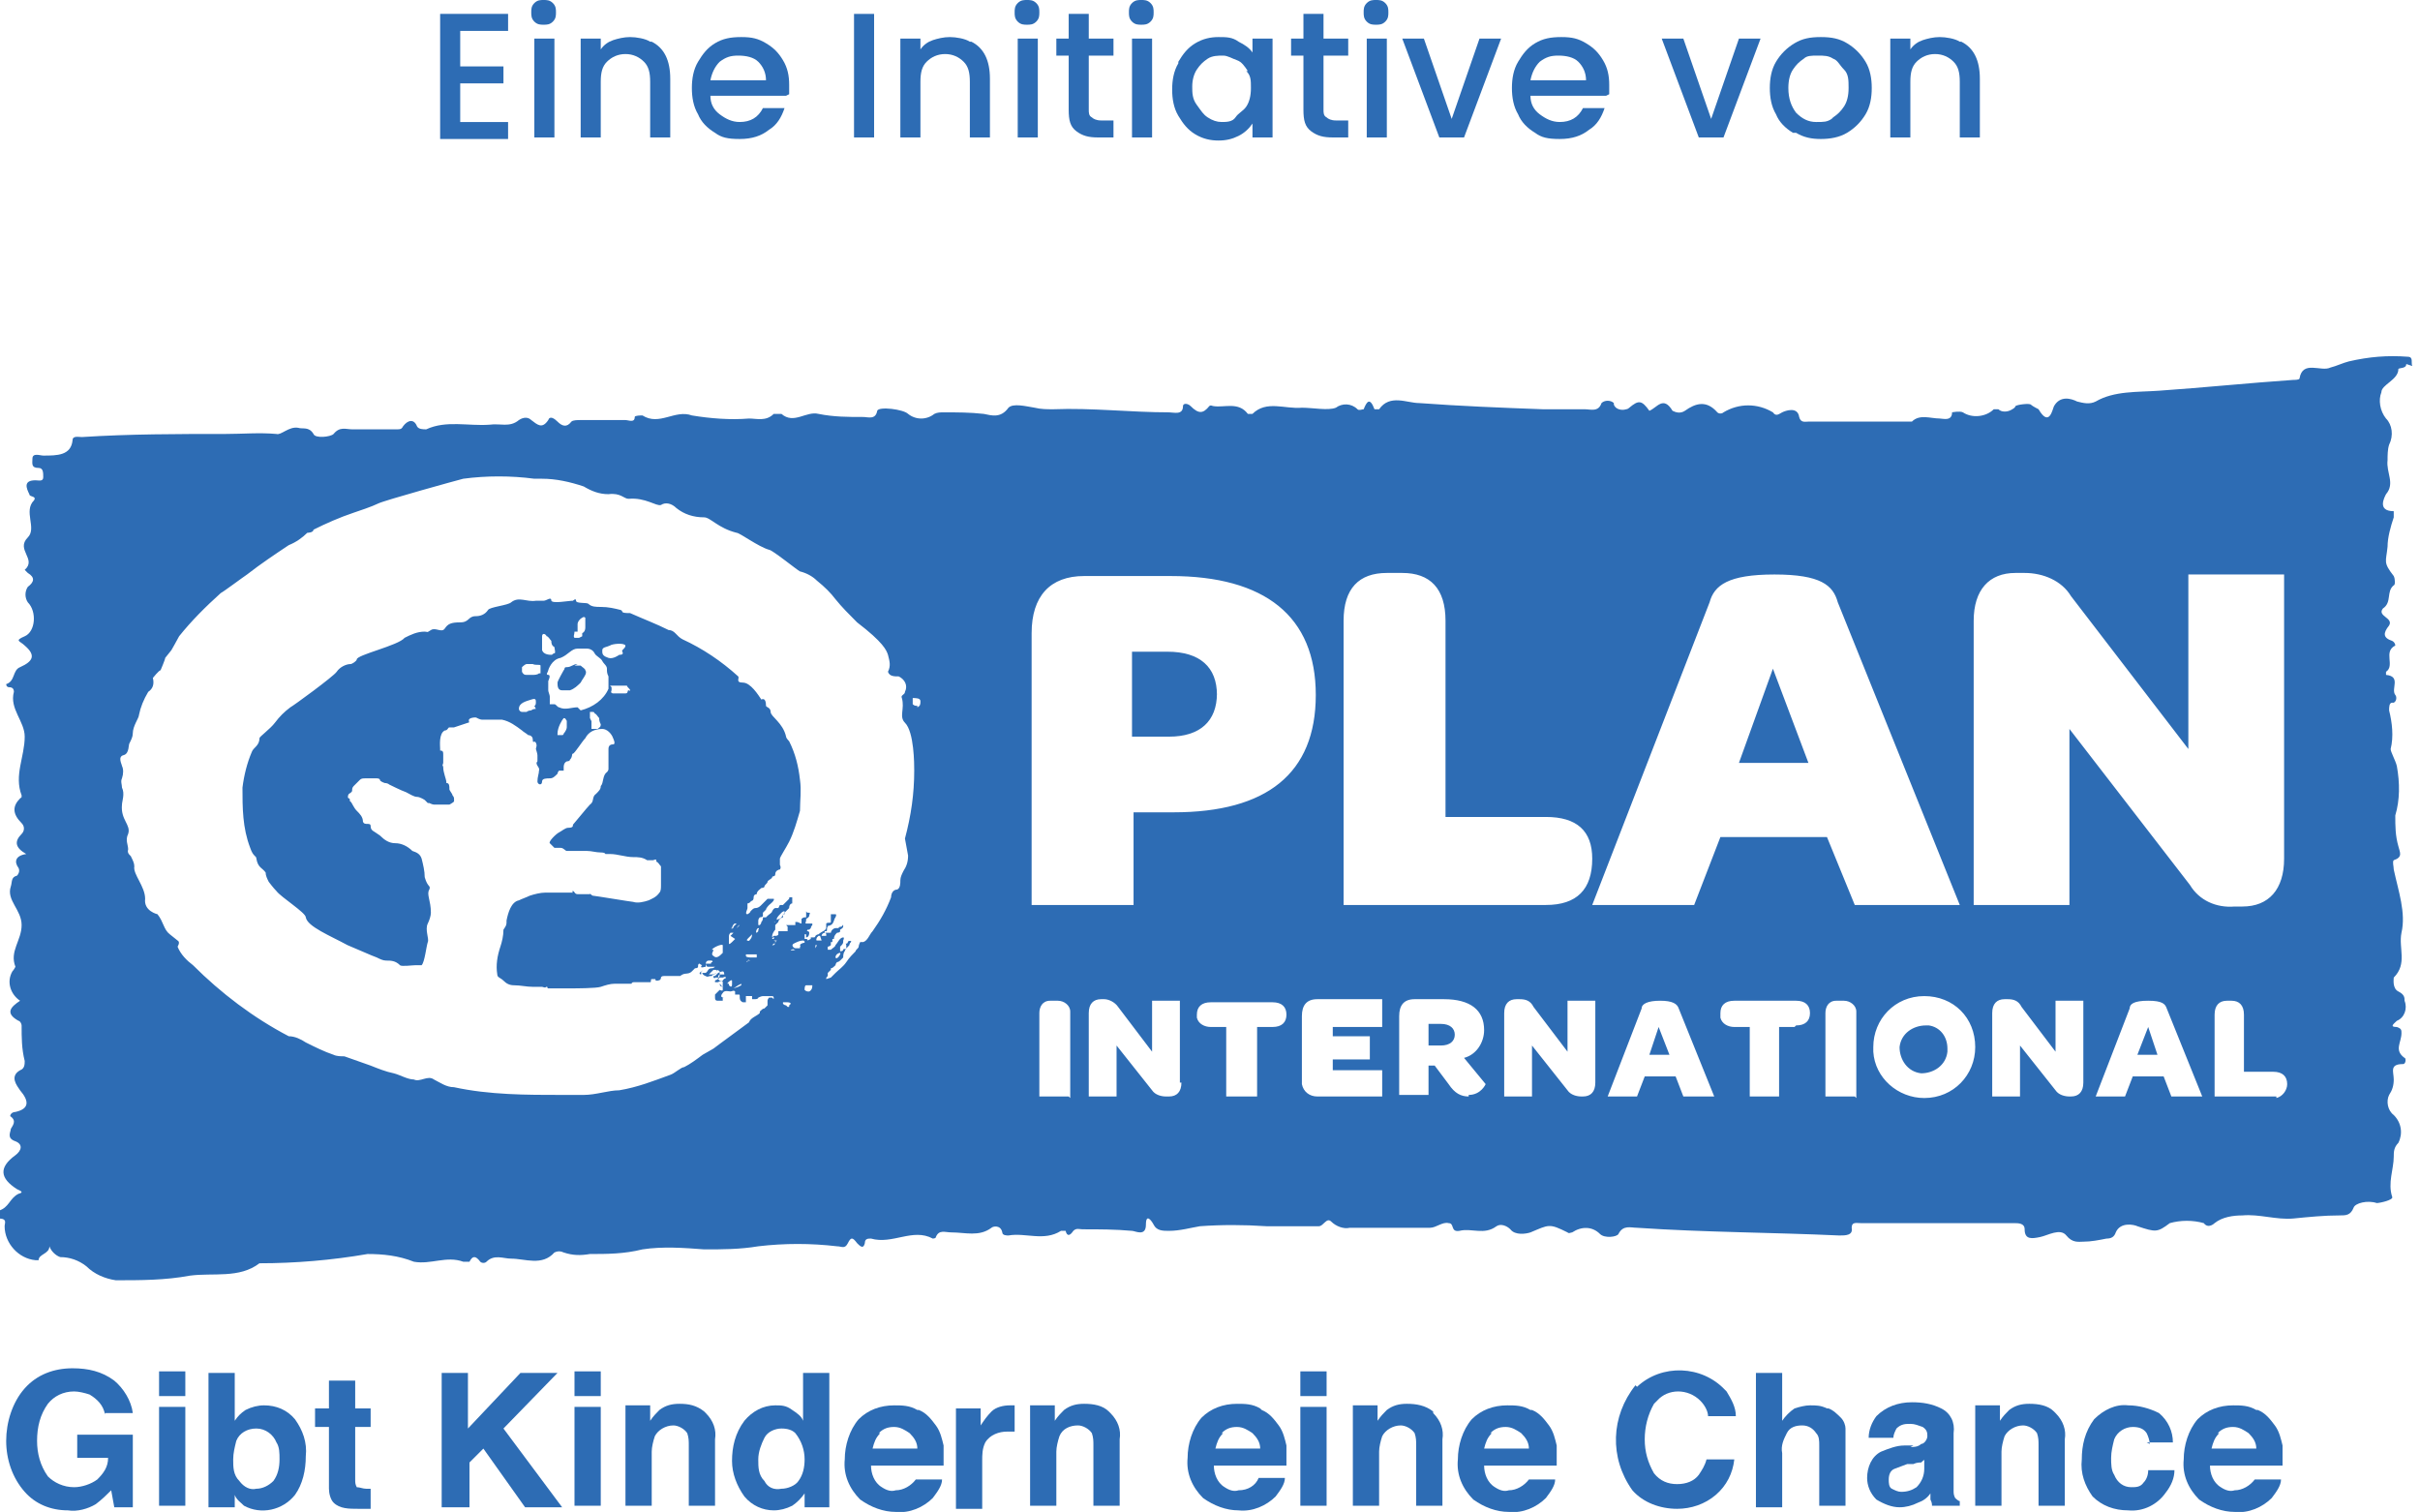 <?xml version="1.0" encoding="UTF-8"?>
<svg xmlns="http://www.w3.org/2000/svg" version="1.1" viewBox="0 0 156.7 97.9">
  <defs>
    <style>
      .cls-1 {
        fill: #2d6cb4;
      }
    </style>
  </defs>
  <!-- Generator: Adobe Illustrator 28.7.1, SVG Export Plug-In . SVG Version: 1.2.0 Build 142)  -->
  <g>
    <g id="Ebene_1">
      <g>
        <g>
          <g>
            <path class="cls-1" d="M78.8,45c0-1.8-1.1-2.8-3.2-2.8h-2.3v5.5s2.4,0,2.4,0c2,0,3.1-1,3.1-2.8Z"/>
            <polygon class="cls-1" points="112.6 49.4 117.1 49.4 114.8 43.3 112.6 49.4"/>
            <path class="cls-1" d="M124.8,66.4s0,0-.1,0c-.8,0-1.6.5-1.7,1.4,0,.8.5,1.6,1.4,1.7.8,0,1.6-.5,1.7-1.4,0,0,0-.1,0-.2,0-.8-.5-1.4-1.2-1.5Z"/>
            <path class="cls-1" d="M93.3,66.3h-.8v1.4h.8c.6,0,.9-.3.9-.7s-.3-.7-.9-.7Z"/>
            <polygon class="cls-1" points="106.8 68.3 108.1 68.3 107.4 66.5 106.8 68.3"/>
            <path class="cls-1" d="M37.4,43c-.3,0-.4.2-.7.2-.2,0-.1.1-.2.2,0,0-.4.7-.4.8,0,.2,0,.5.3.5,0,0,0,0,0,0,.2,0,.4,0,.5,0,.3-.1.5-.3.7-.5.1-.2.2-.3.3-.5.1-.2,0-.3,0-.3h0c0-.1-.2-.2-.3-.3-.1,0-.3,0-.4,0Z"/>
            <path class="cls-1" d="M48.7,65.8s0,0,0,0c0,0,0,0,0,0,0,0,0,0,0,0Z"/>
            <path class="cls-1" d="M156.2,23.7c-.1-.2.1-.6-.3-.6-1.3-.1-2.5,0-3.8.3-.4.1-.8.3-1.2.4-.6.3-1.8-.5-2,.7,0,.1-.3.1-.4.1-2.9.2-5.8.5-8.7.7-1.4.1-2.9,0-4.1.7-.4.2-.8.1-1.2,0-.4-.2-1.1-.4-1.5.3-.1.2-.3,1.4-1,.2,0,0-.4-.2-.5-.3s-.9,0-1,.1c0,0,0,.1-.2.2-.3.2-.7.2-.9,0,0,0,0,0,0,0-.1,0-.2,0-.3,0-.5.5-1.4.6-2,.2-.2-.1-.7,0-.7,0,0,.6-.6.4-.8.4-.6,0-1.3-.3-1.8.2h-6.7c-.2,0-.5.1-.6-.3-.1-.7-.9-.4-1.1-.3s-.4.3-.6,0c-1-.6-2.2-.6-3.2,0-.1.1-.3.1-.4,0-.7-.8-1.4-.6-2.1-.1-.3.2-.6.1-.8,0-.6-1-1-.2-1.5,0-.5-.7-.7-.7-1.3-.2,0,0-.1.1-.2.1-.3.1-.7,0-.8-.3,0,0,0-.1,0-.1-.2-.2-.6-.2-.8,0-.2.6-.7.4-1.1.4-.9,0-1.8,0-2.7,0-2.7-.1-5.3-.2-8-.4-.8,0-1.9-.6-2.6.4-.1,0-.2,0-.3,0-.3-.8-.5-.5-.7,0-.1,0-.3.1-.4,0-.4-.4-1-.4-1.4-.1-.5.2-1.5,0-2.2,0-1.1.1-2.3-.5-3.2.4,0,0-.2,0-.3,0-.6-.8-1.5-.4-2.2-.5-.1,0-.2-.1-.3,0-.4.5-.7.5-1.2,0-.2-.2-.5-.2-.5,0,0,.6-.6.4-.9.4-2.5,0-5-.3-7.5-.2-.4,0-.8,0-1.2-.1-.6-.1-1.4-.3-1.7,0-.5.7-1.1.5-1.6.4-.9-.1-1.7-.1-2.6-.1-.2,0-.4,0-.6.1-.5.4-1.2.4-1.7,0-.3-.3-1.9-.5-2-.2-.1.6-.6.4-.9.4-1,0-1.9,0-2.9-.2-.8-.2-1.6.7-2.4,0-.1,0-.3,0-.5,0-.5.5-1.1.3-1.6.3-1.2.1-2.5,0-3.7-.2-1.1-.4-2.1.7-3.2,0-.1,0-.5,0-.5.1,0,.4-.4.2-.6.2h-2.9c-.2,0-.5,0-.6.1-.3.4-.6.3-.9,0-.2-.2-.5-.4-.6-.1-.4.6-.7.3-1.1,0-.2-.2-.5-.2-.8,0-.6.5-1.2.2-1.9.3-1.4.1-2.8-.3-4.1.3,0,0,0,0,0,0-.2,0-.5,0-.6-.2-.2-.5-.6-.4-.9,0-.1.2-.2.2-.4.2h-2.9c-.4,0-.8-.2-1.2.3-.2.2-1.2.3-1.3,0-.3-.5-.7-.3-1-.4-.6-.1-1.1.5-1.4.4-1.1-.1-2.2,0-3.3,0-3.1,0-6.2,0-9.3.2-.2,0-.6-.1-.6.2-.1,1-1,1-1.9,1-.2,0-.7-.2-.7.2,0,.3-.1.6.4.6.3,0,.3.3.3.6s-.3.2-.5.2c-.8,0-.6.5-.4.9,0,.2.5.1.3.4-.7.7.2,1.8-.4,2.4-.8.8.6,1.4-.2,2.1,0,0,.1.1.2.2.5.3.4.6,0,.9,0,0,0,0,0,0-.2.3-.2.7,0,1,.6.6.5,1.9-.2,2.2s-.3.3,0,.6c.7.6.6,1-.3,1.4-.5.2-.3.9-.9,1.1,0,0,0,.2.2.2s.3.1.3.3c-.3,1.1.7,1.9.7,2.9,0,1.3-.7,2.5-.2,3.8,0,.2,0,.1-.1.2-.5.5-.5,1,.1,1.6,0,0,0,0,0,0,.2.2.2.5,0,.7-.5.5-.4.9.3,1.3-.7.1-.8.5-.5.9.1.2,0,.4-.1.5-.4.1-.3.4-.4.7-.3.9.7,1.5.7,2.5,0,1-.8,1.7-.4,2.7,0,0,0,0,0,0,0,0-.1.2-.2.3-.4.7-.1,1.5.5,1.9-.6.4-1,.8-.1,1.3.1,0,.2.2.2.3,0,.8,0,1.5.2,2.3,0,.2,0,.5-.3.6-.7.4-.2,1,0,1.3.6.7.6,1.2-.3,1.4-.3,0-.4.3-.3.3.4.3.1.6,0,.8,0,.2-.3.6.3.8.5.2.4.6,0,.9-1.1.8-1,1.5.1,2.2.2.1.5.2.1.3-.6.3-.6.9-1.3,1.1-.1,0-.2.5,0,.5.6,0,.4.3.4.5,0,1.1.9,2.1,2,2.2,0,0,.2,0,.2,0,0-.4.7-.4.7-.9.1.3.4.6.7.7.6,0,1.2.2,1.7.6.5.5,1.2.8,1.9.9,1.6,0,3.2,0,4.8-.3,1.5-.2,3.2.2,4.5-.8,2.3,0,4.7-.2,7-.6,1,0,2,.1,3,.5,1.1.2,2.1-.4,3.2,0,.1,0,.3,0,.4,0,.2-.4.4-.4.7,0,.1.1.3.1.4,0,.5-.5,1.1-.2,1.6-.2.9,0,2,.5,2.8-.4.2-.1.4-.1.6,0,.6.2,1.1.2,1.7.1,1.1,0,2.2,0,3.4-.3,1.3-.2,2.7-.1,4,0,1.2,0,2.3,0,3.5-.2,1.7-.2,3.4-.2,5.1,0,.3,0,.5.2.7-.2.2-.4.3-.4.6,0,.2.2.4.4.5,0,0-.3.2-.3.4-.3,1.4.4,2.7-.7,4,0,0,0,.2,0,.2-.1.2-.5.6-.3,1-.3.9,0,1.8.3,2.6-.3.1-.1.6-.2.7.3,0,.2.3.2.4.2,1.1-.2,2.3.4,3.4-.3,0,0,.3,0,.3,0,.1.4.3.3.5,0,.2-.2.4-.1.6-.1,1.1,0,2.1,0,3.2.1.2,0,.9.4.9-.4s.4-.2.5,0c.2.4.6.4,1,.4.7,0,1.4-.2,2-.3,1.4-.1,2.8-.1,4.3,0,1.1,0,2.3,0,3.4,0,.3,0,.5-.6.8-.3.3.3.8.5,1.2.4h5.2c.4,0,.8-.4,1.2-.3.4,0,.1.6.7.5.8-.2,1.6.3,2.4-.3.3-.2.7,0,.9.2.3.4,1,.3,1.3.2,1.2-.5,1.2-.6,2.4,0,.1.1.2,0,.3,0,.6-.4,1.3-.4,1.8.1.3.3,1.1.2,1.2,0,.3-.6.8-.4,1.2-.4,4.4.3,8.8.3,13.1.5.4,0,.9,0,.8-.5,0-.4.3-.3.6-.3h9.9c.3,0,.7,0,.7.4,0,.7.5.6,1,.5.5-.1,1.3-.6,1.7-.1.4.5.8.4,1.1.4.5,0,1-.1,1.5-.2.3,0,.5-.1.6-.4.3-.7,1.2-.5,1.4-.4,1.2.4,1.3.4,2.1-.2.7-.2,1.5-.2,2.2,0,.3.4.7,0,.7,0,.5-.4,1.2-.5,1.8-.5,1.1-.1,2.2.3,3.3.2,1-.1,2-.2,3-.2.4,0,.7,0,.9-.5.1-.3.9-.5,1.5-.3.2,0,1.1-.2,1-.4-.3-.9.1-1.8.1-2.6,0-.3,0-.6.3-.9.3-.6.2-1.3-.3-1.8-.4-.3-.5-.9-.3-1.3.2-.3.3-.6.3-1,0-.5-.3-1,.6-1,.2,0,.2-.4.1-.4-.7-.5-.2-1-.2-1.6,0-.2,0-.3-.3-.4-.5,0-.2-.2,0-.4.5-.2.7-.8.5-1.3,0-.2,0-.4-.4-.6-.4-.2-.3-.8-.3-.9.9-.9.3-1.9.5-2.9.3-1.3-.2-2.7-.5-4.1,0-.2-.1-.5,0-.6.6-.2.4-.5.3-.9-.2-.7-.2-1.3-.2-2,.3-1,.3-2.1.1-3.2-.1-.4-.4-.9-.4-1.1.2-.8.1-1.7-.1-2.5,0-.2,0-.5.2-.5,0,0,0,0,.1,0,.2-.1.2-.4.1-.5-.3-.4.4-1.2-.6-1.3,0,0,0-.2,0-.2.6-.4-.2-1.3.6-1.7,0,0,0-.2-.2-.3-.6-.2-.6-.5-.2-1,.3-.5-.8-.6-.4-1.1h0c.6-.4.2-1.1.7-1.5.1,0,.1-.4,0-.6-.7-.9-.5-.9-.4-1.9,0-.6.2-1.3.4-1.9,0-.1,0-.3,0-.4-1.1,0-.6-.9-.5-1.1.6-.7,0-1.4.1-2.2,0-.3,0-.7.1-1,.3-.6.2-1.3-.2-1.7-.4-.5-.5-1.2-.3-1.7,0-.5,1.1-.8,1.1-1.5,0-.1.6,0,.5-.4,0-.3-.4,0-.5-.1ZM51.1,65.1s0,0,0,.1c0,0,0,0,0,0,0,0,0,0-.1,0,0,0-.1-.1-.1-.1,0,0-.1,0-.2-.1,0,0,0,0,0,0h0c0,0,0-.1,0-.1h.3c0,0,.2,0,.2.1h0ZM51.3,61.5c0-.1.1,0,.2,0h0c0,0-.3.1-.3,0ZM51.8,61.4c0,0-.2,0-.3,0-.1,0-.3-.2-.1-.3.2-.1.4-.2.6-.2,0,0,.1,0,.1.1s0,0-.2.1,0,.2-.1.2ZM52,60.7s0,0,0,0h0c0-.1,0-.1,0,0s0,0,0,0c0,0,0,0,0,0h0ZM52.2,64.5h-.2s0,0,0,0h0s0,0,0,0c0,0,0,0,0,0h0ZM52.5,64.2c0,0-.1,0-.2,0,0,0-.1,0-.2-.1,0-.1,0-.3.1-.3,0,0,.1,0,.2,0,0,0,.2,0,.2,0,0,.1,0,.3-.2.4ZM52.8,61.4c0,0,0,0,0,.1s0,0,0,0h0s0,0,0-.1h0v-.2s0,0,.1,0,0,0,0,0ZM53.2,63.8c0,0,0-.2,0-.2,0,0,0,.2,0,.2ZM53.2,60.9s-.2,0-.1,0c0,0,0,0,0,0s-.1,0-.2,0,0-.2,0-.2c0,0,0,0,.1-.1h.2c0-.1.1-.2.2-.2,0,0,.1,0,.1.1h0s0,0,0,.1c0,0,0,0,0,0h-.2c0,0-.2,0-.2,0ZM53.7,61.8h0c0,.1,0,.1,0,.2,0,0,0,0,0,0,0,0,0,0,0,0,0,0,0,0,.1,0ZM58.8,55.4c0,.4-.1.7-.3,1-.1.2-.2.4-.2.6,0,.2,0,.5-.2.6-.3,0-.4.3-.4.5-.3.8-.7,1.5-1.2,2.2-.2.2-.3.6-.6.7,0,0-.1,0-.2,0,0,0-.1.2-.1.3,0,.1-.2.2-.2.3-.2.2-.4.4-.6.7-.2.3-.5.5-.7.7l-.3.3s0,0,0,0c0,0,0,0,0,0,0,0-.3.1-.3.1,0,0,0,0,0,0h0c0,0,0,0,0,0,0,0,0,0,0,0,0,0,0,0,0,0,0,0,0,0,0,0,0-.1,0-.1.1-.2,0,0,0-.1,0-.2l.2-.2s0,0,0-.1c.1,0,.2-.1.3-.2,0,0,0-.1.1-.2,0,0,.1,0,.2-.1,0,0,.1-.1.2-.2,0-.1,0-.3.1-.4,0-.1.2-.3.3-.4,0,0,0-.1.1-.2s-.2-.1-.2,0,0,0,0,0,0,.1-.1.1,0,0,0,.1,0,.1,0,.2-.2,0-.2.1-.2.1-.2.1h0c0-.2,0-.2,0-.3,0,0,.1-.1.1-.1,0,0,.1-.1.1-.2,0,0,0,0,0-.1h0c0,0,0,0,0,0,0,0,.1-.2,0-.2,0,0-.1,0-.2.1-.1.1-.2.3-.3.4,0,.1-.2.2-.3.3h-.2s0,0,0,0c0,0,0,0,0-.1h0c0-.1,0-.1,0-.1,0,0,.1,0,.2-.1,0,0,0-.1,0-.2,0,0,0,0,.1,0,0,0,0-.2,0-.2s0,0,.1,0,0,0,0,0h0c0-.2.1-.3.2-.4,0,0,.2,0,.2-.1,0,0,0,0,0-.1,0,0,.2-.1.2-.2h0c0-.2,0-.1-.1,0,0,0-.2,0-.2.1,0,0,0,0-.1,0h-.1c0,0-.1,0-.2.1,0,0-.1.1-.1.2h0c0,0-.1,0-.1,0,0,0,0,0,0,0,0,0,0,0,0,0h-.3c0,0,0-.1,0-.1,0,0,0,0,0,0,0,0,0,0,0,0s0,0,.1,0c.1,0,0-.2.1-.3,0-.1,0,0,.2-.1s.2-.4.3-.5c0,0,.1-.2,0-.2s-.2,0-.2,0c0,0,0,0-.1,0,0,0,0,0,0,.1h0c0,.2,0,.2,0,.3,0,0,0,0,0,.1,0,.1-.2,0-.3.1,0,0,0,0,0,.2,0,.1,0,.2-.2.3,0,0-.2.1-.3.2,0,0-.1,0-.2.1,0,0,0,.1-.1.1s-.1,0-.1,0c0,0,0,0-.1,0,0,0,0,0,0,.1,0,0-.2.1-.2.1,0,0-.1,0,0,0s0,0,0,0,0-.1-.1-.1c0,0,0,0,0,0s-.1,0-.1,0h0c0-.2,0-.2,0-.3,0,0,0,0,0,0h0s0,0,0,0c0,0,0,0,0,0,0,0,0,0,.1,0,0,0,0,0,0,0h0c0,0,0-.1,0-.1,0,0,0,0,0,.1h0s0,0,0,0c0,0,0,.1,0,.2.1,0,.2-.1.2-.3,0,0,0-.1-.1-.1,0,0-.1,0,0-.1,0,0,0,0,0,0h-.2s0,0,0,0c0,0,0,0,0,0,0,0,0,0,.1,0,0,0,.2,0,.2,0,0,0,0,0,0,0,0,0,0,0,.1-.1,0,0,0-.1.1-.2,0,0,0-.1,0-.1h-.2c0,0-.1,0-.2,0-.1,0,0-.1,0-.2,0,0,0,0,0-.1,0,0,0-.1,0-.1h-.1c0,0-.1,0-.2.1,0,0,0,.1,0,.2,0,0,0,0,0,0,0,0,0,0,0,.1-.1,0-.2-.1-.3-.1,0,0,0,0-.1,0,0,0,0,0,0,.1,0,0,0,.1,0,.1,0,0,0,0,0,0h-.4c0,0,0,0-.2,0,0,0,0,0,0,0,0,0,0,0,0,0,0,0,0,0,0,0,0,0,0,0,0,0,0,0,0,0,0,0s.1.1.1.1c0,0,0,0,0,.1,0,0,0,0,0,0h0c0,0,0,.1,0,.2,0,0-.1,0-.2,0h-.2c0,0,0,0-.2,0,0,0,0,.1,0,.2,0,0,0,.1-.2.1,0,0-.1,0-.1,0,0,0,0,0-.1.1,0,0,0,0,0-.1,0-.1.1-.3.2-.4,0,0,0,0,0-.1v-.2c0,0,.1-.1.2-.2,0,0,0-.1.1-.2,0,0,.1,0,.1-.1l.2-.3.3-.3h0c0-.2.1-.3.2-.3,0,0,0,0,0-.1,0,0,0,0,0,0s0,0,0,0h0c0-.2,0-.3,0-.3s0,0,0,0h0c0,0,0,0-.1,0s-.1,0-.1.1l-.2.2-.2.2c0,0-.1,0-.2,0,0,0,0,0-.1.2,0,0,0,0-.1,0s0,0,0,0,0-.1,0-.1,0,0,0,.1c0,0-.1,0-.1,0,0,0-.1,0-.2.2,0,.1-.2.2-.3.3,0,0,0,0-.1.1h-.2c0,.1,0,.2-.1.3,0,0,0,.1-.1.2,0,0-.1,0-.1,0,0,0,0-.2,0-.3,0,0,0-.1.1-.2,0,0,.2,0,.2-.1h0c0-.1,0-.2,0-.2l.2-.2c0-.1.2-.3.2-.3,0,0,.4-.3.3-.4,0,0-.1,0-.2,0h0c0,0-.1,0-.1,0,0,0,0,0,0,0s-.1,0-.1,0l-.2.2c0,0,0,0,0,0,0,0,0,0,0,0,0,0-.1.1-.2.2s-.2.2-.4.2c-.1,0-.2.1-.3.2,0,0,0,.1-.2.2-.2,0,0-.3,0-.4,0-.1,0-.2,0-.3,0,0,.1,0,.2-.1,0-.1.2,0,.2-.3,0-.2.2-.2.2-.2,0-.2.2-.3.3-.4,0,0,.2,0,.2-.1s.2-.2.2-.3c0-.1.3-.2.3-.3s.2,0,.2-.2.2-.3.3-.3c0,0,.1-.1,0-.3,0-.1,0-.3,0-.4,0-.1.4-.7.6-1.1.3-.6.5-1.3.7-2,0-.7.1-1.3,0-2-.1-.9-.3-1.7-.7-2.5,0,0-.2-.2-.2-.3-.2-.9-1-1.3-1-1.6s-.3-.3-.3-.4c0-.6-.3-.4-.3-.4-.2-.3-.7-1.1-1.2-1.1s-.2-.3-.3-.4c-1.1-1-2.3-1.8-3.6-2.4-.4-.2-.5-.6-.9-.6-.8-.4-1.6-.7-2.5-1.1-.7,0-.4-.1-.6-.2-.4-.1-.8-.2-1.3-.2-.3,0-.6,0-.8-.2-.1-.1-.8,0-.8-.2s-.2,0-.2,0c-.3,0-1.3.2-1.4,0,0-.3-.3,0-.5,0-.2,0-.5,0-.5,0-.6.1-1.1-.3-1.6.1-.2.2-1.4.3-1.5.5-.2.3-.5.4-.8.4-.5,0-.4.4-1,.4-.6,0-.8.1-1,.4s-.6-.1-.9.1-.2.1-.4.1c-.5,0-.9.2-1.3.4-.4.5-3.1,1.1-3.1,1.4,0,.1-.3.3-.4.3-.3,0-.7.2-.9.5-.2.3-2.8,2.2-3,2.3-.4.3-.7.6-1,1-.3.4-1,.9-1,1,0,.5-.4.6-.5.9-.3.7-.5,1.5-.6,2.3,0,1.3,0,2.6.5,3.9.2.6.4.5.4.7.1.6.4.6.6.9,0,.2.1.4.2.6,0,0,.3.4.5.6.3.4,1.9,1.4,1.9,1.7.1.6,1.6,1.2,2.7,1.8.5.2,1.6.7,1.9.8.2.1.4.2.6.2.3,0,.6,0,.9.3.1.1.8,0,1,0,.1,0,.3,0,.4,0,.2-.2.3-1.2.4-1.5.1-.2-.2-.8,0-1.2.1-.2.2-.5.2-.7,0-.8-.3-1.2-.1-1.5.1-.3-.1-.1-.3-.8,0-.4-.1-.8-.2-1.2-.1-.3-.3-.4-.6-.5-.3-.3-.7-.5-1.1-.5-.4,0-.7-.2-1-.5-.4-.3-.6-.3-.6-.6,0-.3-.4,0-.5-.3,0-.3-.2-.5-.4-.7-.2-.2-.3-.5-.4-.6-.1,0,0-.2-.1-.2s-.1-.2,0-.3c0,0,.2-.1.2-.2,0-.1,0-.2.1-.3.1-.1.3-.3.4-.4.1-.1.2-.1.4-.1,0,0,.1,0,.1,0,0,0,.2,0,.3,0,0,0,.2,0,.3,0,0,0,.2,0,.2.1s.3.2.3.2.2,0,.3.1c0,0,.8.4,1.1.5.2.1.5.3.7.3.2,0,.5.2.5.2s.1.1.2.2c0,0,0,0,.1,0,0,0,.2.1.3.1s.4,0,.5,0c0,0,.4,0,.5,0,0,0,.2-.1.3-.2,0,0,0-.1,0-.2,0,0,0-.1-.1-.2,0-.1-.2-.3-.2-.4,0-.2,0-.4-.2-.4,0,0,0,0,0,0,0,0,0,0,0-.1s-.2-.6-.2-.9c0-.2-.1,0,0-.3,0-.2,0-.3,0-.5,0-.2,0-.3-.2-.3,0,0,0-.1,0-.1,0-.2-.1-1,.3-1.2.2,0,.2-.2.3-.2s.2,0,.3,0l.9-.3c.2,0-.1-.2.2-.3,0,0,.3-.1.4,0,0,0,0,0,0,0s.2.1.3.1c.4,0,.9,0,1.3,0,.5.1.9.4,1.3.7.1.1.3.2.4.3,0,0,.3,0,.3.3s.1,0,.2.2,0,.3,0,.4c0,0,.1.3.1.4,0,.1,0,.3,0,.4-.2.2.2.4.1.6,0,.2-.1.4-.1.7,0,.2.3.3.3,0,0-.2.3-.2.5-.2s.3-.1.5-.3c0,0,0-.1.1-.2,0,0,.3,0,.3,0v-.2c0-.1,0-.3.2-.4,0,0,.2,0,.2-.1.2-.2.1-.4.2-.4s.6-.8.8-1c.2-.4.6-.6,1.1-.6.3,0,.6.3.7.6,0,0,.2.4,0,.4-.2,0-.3.1-.3.3v.8c0,0,0,.2,0,.3s0,.1,0,.2c0,0,0,.1-.1.2-.3.2-.2.7-.4.9,0,.2-.1.3-.3.5-.3.2-.1.5-.4.7-.2.2-1,1.2-1.1,1.3,0,.1,0,.2-.3.2-.2,0-.4.2-.6.3-.2.1-.7.6-.6.7s.3.3.3.3h.3s.1,0,.1,0c.2,0,.3.2.4.2s0,0,.2,0c0,0,.8,0,1.1,0,.3,0,.6.1.9.1.3,0,.3.1.3.1s.2,0,.3,0c.5,0,1,.2,1.5.2.3,0,.6,0,.9.2.1,0,.3,0,.4,0,0,0,.2-.1.2,0s0,0,0,.1c.1,0,.2.2.3.3,0,.1,0,.3,0,.4,0,0,0,.2,0,.3v.3c0,0,0,.1,0,.2,0,.2,0,.4-.1.5h0c-.2.3-.5.4-.7.5-.3.1-.7.2-1,.1-.1,0-2.5-.4-2.6-.4s-.2-.2-.2-.1h0c-.3,0-.5,0-.8,0-.2,0-.2-.2-.3-.2s0,.1,0,.1c-.2,0-.5,0-.7,0-.3,0-.6,0-.9,0,0,0-.1,0-.2,0-.3,0-.7.1-1,.2-.2.1-.5.2-.7.3-.5.1-.7.8-.8,1.3,0,.3,0,.3-.2.6h0c0,.4-.1.8-.2,1.1-.2.6-.3,1.2-.2,1.8,0,.2.2.2.4.4.2.2.4.3.7.3.4,0,.8.1,1.2.1.3,0,.3,0,.6,0,.3.1.2,0,.3,0s0,.1.1.1c0,0,.2,0,.3,0,.4,0,.8,0,1.2,0,.2,0,1.6,0,1.9-.1s.6-.2.9-.2c.2,0,.5,0,.7,0,0,0,.2,0,.3,0h.1c0-.1.1-.1.2-.1,0,0,.1,0,.2,0,0,0,0,0,.1,0h.2c0,0,.2,0,.3,0,0,0,.1,0,.1,0s0,0,0,0,0,0,0,0,0,0,.1,0,0-.2.1-.2.1,0,.2,0,0,.1.1.1c.1,0,.3,0,.3-.2,0,0,0-.1.2-.1h.4s0,0,0,0,0,0,.1,0c.1,0,.4,0,.5,0s0,0,.2-.1.4,0,.6-.2c0,0,.1-.1.2-.2,0,0,.2,0,.2-.1s0-.2.1-.2c0,0,.1.1.2.1,0,0,.2,0,.2-.1,0,0,0-.2.2-.2h.1s0,0,.1,0c0,0,.1.1,0,.1-.1,0,0,.1-.1.1h-.1c0,0-.2,0-.3,0,0,0-.2.1-.2.2,0,.1.2,0,.3,0,0,0,0-.2,0-.2s0,.1.1.2c0,0,.2,0,.3,0,0,0,.1,0,.2,0,0,0,0,0,0,0s-.1.1-.2.1c-.1,0-.2,0-.3.2,0,0-.1.1-.1.1,0,0-.1,0-.2,0s.1.2.2.2c0,0,.2,0,.2-.1,0,0,.2-.2.3-.3,0,0,.1,0,.2,0,0,0,0,.1,0,.2,0,0,0,0,0,0,0,0-.2.1-.3.1h-.3s-.2,0-.1.1.2,0,.3,0c0,0,0,0,.1,0,0,0,0,0,0,0,.1,0,.2,0,.2,0l.2-.2c0,0,.2-.1.3-.1.1,0,.1.2.1.2s0,0-.2,0c-.1,0-.2,0-.2.2s-.1.1-.2.2c0,0,0,.1,0,.1,0,0,.1,0,.2,0,0,0,.3-.2.3,0,0,.1,0,.1,0,.2,0,0,0,.2,0,.3s-.2,0-.2,0c0,0-.1.1-.2.2s-.1.1-.1.1h0c0,.1,0,.1,0,.2,0,0,0,0,0,0,0,.2.1.2.2.2,0,0,.1,0,.2,0,0,0,0,0,.1,0,0,0,0,0,0,0,0,0,0,0,0,0h0c0-.1,0-.2,0-.2,0,0,.2,0,.2,0h.3s0,0,0,0c-.2,0-.3,0-.4,0,0,0-.2,0-.2-.1s.1-.2.1-.2c.1-.2.4-.1.5-.1s.2-.1.3,0c0,0,0,.2,0,.2,0,0,.1,0,.1,0,0,0,0,0,.1,0s.1,0,.1.1c0,.2,0,.3.2.4,0,0,.2,0,.2,0,0,0,0,0,0-.2,0,0,0,0,0,0,0,0,0,0,0,0h0c0-.1,0-.2,0-.2h0c0,0,0,0,0,0,0,0,0,0,.1,0h.2s0,0,.1,0c0,0,0,0,0,0,0,0,0,.1,0,0h0s0,0,0,0c0,0,0,0,0,0,0,0,0,.1,0,.2,0,0,0,0,0,0h.1c0,0,.1,0,.1,0,0,0,.2,0,.2-.1,0,0,.2-.1.3-.1,0,0,0,0,.1,0h.3c0,0,0,0,0,0s0,0,0,0h0s0,0,0,0c0,0,0,0,.2,0,0,0,.1,0,.1.1s0,0,0,0c0,0,0,0,0,0,0,0,0,0,0,0,0,0,0,.1,0,.1,0,0-.1-.1-.1-.1,0,0-.1,0-.2,0,0,0-.1.1-.1.2,0,0,0,0,0,.1,0,0,0,0,0,0,0,0,0,0,0,.1,0,0,0,0,0,0,0,0,0,0,0,0h0s0,0,0,.1h0c0,0-.2.2-.2.2-.1,0-.2.1-.3.2,0,0,0,0,0,.1-.2.2-.6.3-.7.6l-1.9,1.4-.4.3-.7.4c-.4.3-.8.6-1.2.8-.2,0-.6.4-.9.5-1.1.4-2.1.8-3.3,1-.7,0-1.5.3-2.3.3-.4,0-.9,0-1.4,0-2.3,0-4.7,0-7-.5-.5,0-.9-.3-1.3-.5-.4-.3-.9.2-1.3,0-.4,0-.9-.3-1.3-.4-.5-.1-1-.3-1.5-.5l-1.7-.6c-.2,0-.5,0-.7-.1-.6-.2-1.2-.5-1.8-.8-.3-.2-.7-.4-1.1-.4-2.3-1.2-4.4-2.8-6.2-4.6-.4-.3-.8-.7-1-1.2,0,0,.2-.3,0-.4l-.5-.4c-.4-.3-.4-.8-.8-1.3,0,0-.9-.2-.8-1,0-.8-.8-1.6-.7-2.1,0-.2-.1-.4-.2-.6,0-.1-.3-.2-.2-.5,0-.3-.2-.6,0-1,.2-.6-.5-.9-.4-1.9,0-.2.2-.7,0-1.1,0-.2-.1-.4,0-.6.1-.3.1-.6,0-.8,0-.1-.3-.6.1-.7.4-.1.3-.7.4-.8.1-.2.2-.4.2-.6,0-.5.4-1,.4-1.2.1-.5.3-1,.6-1.5.3-.2.4-.5.3-.9,0,0,.4-.5.5-.5,0,0,.3-.7.3-.8,0,0,.4-.5.4-.5s.4-.7.5-.9c.8-1,1.7-1.9,2.7-2.8.2-.1,1.4-1,1.7-1.2.9-.7,1.8-1.3,2.7-1.9.5-.2.9-.5,1.2-.8,0,0,.4,0,.4-.2.8-.4,1.7-.8,2.6-1.1.3-.1,1.2-.4,1.6-.6.4-.2,5.1-1.5,5.5-1.6,1.5-.2,3.1-.2,4.6,0h.5c.9,0,1.8.2,2.7.5.5.3,1,.5,1.6.5.8-.1,1,.3,1.3.3,1.1-.1,1.8.5,2.1.4.3-.2.7-.1,1,.2.5.4,1.1.6,1.8.6.4,0,.9.7,2.1,1,.2,0,1.4.9,2.1,1.1.2,0,1.8,1.3,2,1.4.4.1.8.3,1.1.6.5.4.9.8,1.2,1.2.4.5.9,1,1.4,1.5,1.7,1.3,1.9,1.8,2,2.1.1.4.2.7,0,1.1.1.3.4.3.7.3.4.2.6.6.4,1,0,.2-.3.2-.2.4.2.7-.2,1.2.2,1.6.6.6.6,2.7.6,3.1,0,1.5-.2,2.9-.6,4.4ZM54.1,62c0-.2.2-.3.3-.3.1,0-.2.5-.3.3ZM52.2,59.4s0-.1,0-.3,0,0,.1,0h.1c.1,0,0,.1,0,.2s-.2.2-.2.2ZM50.1,60.9h.2q0,0,0,0h0c0,0-.1.1-.1.2,0,0,0,0-.1.1,0,0-.1,0-.1,0,0,0,0,0,.1-.1,0,0,0,0,.1,0,0,0,0,0,0-.1h.1ZM50,60.8s0-.1.1-.1,0,0,0,.1h-.1ZM50.2,59.6s0,0,0,0h0c0,0,0,.1,0,.1,0,0-.1,0-.1,0s0,0,0,0c0,0,.2,0,.2-.2,0-.1.2-.3.3-.4,0,0,.1-.1.2-.1h0c0,0,0,.2,0,.2h-.1c0,.1,0,.2,0,.2h0ZM49.4,61.3s0,0,0,.1c0,0,0,0,0,0,0,0,0-.1,0-.2s0,0,0,0ZM47.5,64.2s0,0,0,0c0,0,0,0-.1,0,0,0,0,0,0,0h0c0,0,.1,0,.1,0h0s0,0,0,0c0,0,0,0,0,0ZM47.2,64.4h.1s0,0,0,0c0,0,0,0,0,0h0s0,0,0,0c0,0,0,0,0,0ZM47.1,63.7c0-.1.3-.3.3-.2,0,0,0,0,0,.2,0,.1,0,.3-.2.1,0,0,0,0,0-.1ZM47.5,64h0c0,0,0,0,0,0,0,0,0,0,0,0s0,0,0,0,.3-.2.3-.2c0,0,.2-.1.2-.1s0,.1,0,.1c0,0,0,0-.2.1ZM47.6,60.8l-.2.2s-.2.2-.2.1c0,0,0-.1,0-.2,0,0,0,0,0-.1,0,0,0-.1,0-.2,0,0,0-.1.1-.2,0,0,.2,0,.2,0,0,0,.1,0,.2-.1h0c0-.1,0-.1,0-.2h0c0,0,.1-.2.2-.2,0,0,0,0,0,0s0,0,0,0c0,0,0,0,0,0l-.2.2h0c-.1.2-.2.3-.4.5ZM47.4,60.1c0-.1.1-.3.2-.3,0,0,.1,0,.1,0,0,0-.1.1-.2.2,0,0,0,.2-.2.1ZM48.4,62.2s0,0,0,.1c0,0,0,0,0,0,0,0-.1,0,0-.1s.1,0,.2,0ZM48.3,61.9s0-.1,0-.1h.3c0,0,.2,0,.3,0,0,0,0,0,.1,0,0,0,0,0,0,0,0,0,0,0,0,0h0c0,0,0,.2,0,.2,0,0-.1,0-.2,0,0,0-.2,0-.2,0,0,0-.3,0-.3-.1ZM48.7,60.5c0,0,0,.2-.1.3,0,0-.1.2-.2.1-.1,0,0-.1.1-.2s.2-.2.2-.2ZM48.6,59.7s0,0,0,0c0,0,0,0,0,0s0,.1,0,.1,0,0,0,0ZM49.1,60.3s0,0-.1.1c-.1,0,0-.3.1-.3s0,.1,0,.1ZM46.1,63.2h0c0-.1.2-.1.3-.2,0-.1,0-.3.2-.1,0,.1,0,.2,0,.2h0c0,.1,0,.2-.1.2h-.2c0,0,0,.1-.1,0,0,0,0,0,0-.1ZM46.1,61.5c0-.1.6-.4.7-.3,0,0,0,.3,0,.5-.2.2-.4.4-.6.2-.2-.1,0-.3,0-.4ZM46.5,63.4c0,0,0,0,.1-.1h.2s.2-.1.2,0-.1,0-.2.2c0,0,0,0,0,0h-.1s-.1,0-.1,0h0ZM46.7,63.8s0,.1.2.1c0,0,0,0,.1,0h0s0,0,0,0c0,0-.2,0-.2,0,0,0-.2,0-.2-.2,0,0,0,0,0,0ZM45.4,62.8s0,0,0,.1c0,0,0,.1,0,.2,0,0-.1,0-.1-.1s0,0,0,0,0,0,.1-.1.1,0,0,0ZM44.1,63.4c0,0-.1,0-.2,0h-.1c0,0-.1,0,0,0h.1s0,0,0,0c0,0,.2,0,.2,0ZM43.3,63.7c0,0,0,.1,0,0,0,0,0,0,0,0,0,0-.1,0-.1,0h0c0-.1,0-.1,0,0h.1ZM38.2,46.5h0c0-.1,0-.2,0-.3,0,0,0,0,0-.1,0,0,.1,0,.2,0,0,0,.1,0,.1.1.1,0,.2.2.3.3,0,.1,0,.2.1.4,0,.2-.1.2-.2.3,0,0,0,0,0,0,0,0-.1,0-.2,0,0,0-.1,0-.2,0,0,0,0-.1,0-.2,0,0,0-.2,0-.3,0,0,0,0,0,0ZM37.4,45.8c-.4,0-.8.2-1.2,0-.1,0-.2-.2-.3-.2-.2,0-.2,0-.3,0,0-.1,0-.2,0-.3,0,0,0-.2,0-.2,0-.1-.1-.3-.1-.4,0-.2,0-.4,0-.6,0,0,.2-.4,0-.4-.2,0,0-.2,0-.3,0,0,.2-.7.8-.8.5-.2.7-.6,1.1-.6.2,0,.4,0,.6,0,.2,0,.4.1.5.3.1.2.4.3.5.5.1.2.3.3.3.5,0,.2,0,.3.1.5,0,.3,0,.5,0,.8-.3.7-1,1.2-1.8,1.4ZM36.7,46.6c0,.2,0,.4,0,.5,0,.1-.1.3-.2.4,0,0,0,.1-.1.1,0,0-.2,0-.3,0,0,0,0,0,0-.1,0-.4.3-.9.4-1,.2,0,.1.2.3.2ZM35.1,42.1c0,0,0-.2,0-.3,0-.2,0-.4,0-.6,0-.2.2-.2.3,0,.1,0,.2.2.3.3,0,.1,0,.3.2.4,0,.1.1.4,0,.4s-.1.1-.2.1-.5,0-.6-.3ZM37.4,40.9c0-.2,0-.4,0-.5,0-.1.1-.3.3-.4,0,0,.1-.1.2,0,0,0,0,.4,0,.6,0,.1,0,.3-.2.4,0,0,0,.1,0,.2,0,0,0,0-.2.1,0,0-.2,0-.3,0-.1-.1,0-.2,0-.4ZM39,42.1c0-.2.3-.2.5-.3.1-.1.9-.2,1,0h0c0,.2-.3.3-.2.4.1.2-.1.2-.2.2,0,0-.4.3-.7.2s-.4-.2-.4-.4ZM39.5,44.4s.1,0,.1,0c.2,0,.3,0,.5,0h.5c0,.1.2.2.2.3s0,0-.1,0,0,.2-.2.2c0,0-.2,0-.2,0-.2,0-.4,0-.6,0,0,0,0,0,0,0,0,0-.2,0-.1-.2s0,0,0,0,0-.2,0-.2ZM34.9,43.6c-.1.1-.3.1-.4.1-.1,0-.3,0-.4,0-.1,0-.2,0-.3-.2,0-.1,0-.2,0-.3,0,0,.2-.2.3-.2.1,0,.3,0,.4,0,.2.1.5,0,.5.1,0,0,0,.1,0,.2,0,0,0,.2,0,.3ZM34.7,45.9c0,0-.2,0-.3.1,0,0-.2,0-.3.1h-.3c-.1,0-.2-.1-.2-.2,0-.4.5-.5.8-.6.3-.1.3,0,.3.2,0,0,0,0,0,0,0,0,0,.2-.1.2ZM59.4,45.7h-.1c0,0-.1,0-.2-.1h0c0-.1,0-.2,0-.2,0,0,0,0,0-.1,0,0,0,0,0-.1,0,0,0,0,0,0,0,0,0,0,0,0,.2,0,.5,0,.5.2,0,.2,0,.3-.2.4ZM69.2,71h-1.9v-5.4c0-.4.2-.8.7-.8,0,0,.1,0,.2,0h.3c.4,0,.8.3.8.7,0,0,0,.1,0,.2v5.4ZM66.8,58.6v-17.6c0-2.4,1.2-3.7,3.4-3.7h5.6c6.1,0,9.4,2.6,9.4,7.7s-3.2,7.6-9.2,7.6h-2.6v6h-6.6ZM76.5,70.1c0,.6-.3.9-.8.9h-.2c-.3,0-.7-.1-.9-.4l-2.3-2.9v3.3h-1.8v-5.4c0-.6.3-.9.8-.9h.2c.3,0,.7.2.9.5l2.2,2.9v-3.3h1.8v5.3ZM82.4,66.5h-1v4.5h-2v-4.5h-1c-.4,0-.8-.2-.9-.6,0,0,0-.1,0-.2,0-.5.3-.8.9-.8h4c.6,0,.9.3.9.8s-.3.8-.9.8ZM89.5,66.5h-3.2v.6h2.4v1.5h-2.4v.7h3.2v1.7h-4.2c-.5,0-.9-.3-1-.8,0,0,0-.1,0-.2v-4.2c0-.7.3-1.1,1-1.1h4.2v1.7ZM95.1,71c-.5,0-.9-.2-1.3-.8l-.9-1.2h-.4v1.9h-1.9v-5.1c0-.7.3-1.1,1-1.1h1.9c1.7,0,2.6.7,2.6,2,0,.8-.5,1.6-1.3,1.8l1.4,1.7c0,0-.3.7-1.1.7ZM87,58.6v-18.4c0-2.1,1-3.1,2.8-3.1h1c1.8,0,2.8,1,2.8,3.1v12.7h6.5c2,0,3,.9,3,2.7h0c0,2-1,3-3,3h-13ZM103.3,70.1c0,.6-.3.9-.8.9h-.1c-.3,0-.7-.1-.9-.4l-2.3-2.9v3.3h-1.8v-5.4c0-.6.3-.9.8-.9h.2c.4,0,.7.1.9.5l2.2,2.9v-3.3h1.8v5.3ZM109,71l-.5-1.3h-2l-.5,1.3h-1.9l2.2-5.7c0-.3.4-.5,1.2-.5s1.1.2,1.2.5l2.3,5.7h-2ZM116.2,66.5h-1v4.5h-1.9v-4.5h-1c-.4,0-.8-.2-.9-.6,0,0,0-.2,0-.3,0-.5.3-.8.9-.8h4c.6,0,.9.3.9.8s-.3.8-.9.8ZM120.1,71h-1.9v-5.4c0-.4.2-.8.7-.8,0,0,.1,0,.2,0h.3c.4,0,.8.3.8.7,0,0,0,.1,0,.2v5.4ZM120.1,58.6l-1.8-4.4h-6.9l-1.7,4.4h-6.6l7.6-19.6c.3-1.1,1.2-1.8,4.2-1.8s3.8.7,4.1,1.8l7.9,19.6h-6.9ZM124.6,71.1h0c-1.7,0-3.2-1.3-3.3-3,0,0,0-.2,0-.3,0-1.8,1.4-3.3,3.3-3.3s3.3,1.4,3.3,3.3c0,1.8-1.4,3.3-3.3,3.3ZM134.9,70.1c0,.6-.3.9-.8.9h-.1c-.3,0-.7-.1-.9-.4l-2.3-2.9v3.3h-1.8v-5.4c0-.6.3-.9.8-.9h.2c.4,0,.7.1.9.5l2.2,2.9v-3.3h1.8v5.3ZM140.6,71l-.5-1.3h-2l-.5,1.3h-1.9l2.2-5.7c0-.3.3-.5,1.2-.5s1.1.2,1.2.5l2.3,5.7h-2ZM141.8,57.3l-7.8-10.1v11.4h-6.2v-18.4c0-2,1-3.1,2.7-3.1h.6c1.2,0,2.4.5,3,1.5l7.6,9.9v-11.3h6.2v18.4c0,2-1,3.1-2.7,3.1h-.5c-1.2.1-2.3-.4-2.9-1.4ZM147.4,71c0,0-.1,0-.2,0h-3.8v-5.3c0-.6.3-.9.8-.9h.3c.5,0,.8.3.8.9v3.7h1.9c.6,0,.9.3.9.8,0,.4-.3.8-.7.9Z"/>
            <polygon class="cls-1" points="138.4 68.3 139.7 68.3 139.1 66.5 138.4 68.3"/>
          </g>
          <path class="cls-1" d="M6.8,91.6c-.1-.6-.5-1-1-1.3-.3-.1-.7-.2-1-.2-.7,0-1.3.3-1.7.8-.5.7-.7,1.5-.7,2.4,0,.8.2,1.6.7,2.3.4.4,1,.7,1.7.7.5,0,1.1-.2,1.5-.5.4-.4.7-.8.7-1.4h-2v-1.5h3.6v4.7h-1.2l-.2-1.1c-.3.3-.6.6-1,.9-.5.3-1.2.5-1.8.4-1.1,0-2.1-.4-2.8-1.2-.8-.9-1.2-2.1-1.2-3.3,0-1.2.4-2.5,1.2-3.4.8-.9,1.9-1.3,3.1-1.3,1,0,1.9.2,2.7.8.6.5,1.1,1.3,1.2,2.1h-1.8Z"/>
          <path class="cls-1" d="M12,90.4h-1.7v-1.6h1.7v1.6ZM10.3,91.1h1.7v6.4h-1.7v-6.4Z"/>
          <path class="cls-1" d="M19.1,91.9c.5.7.8,1.5.7,2.4,0,.9-.2,1.8-.7,2.5-.8,1-2.2,1.3-3.3.7-.2-.2-.5-.4-.6-.7v.8h-1.7v-8.7h1.7v3.1c.2-.3.4-.5.7-.7.4-.2.8-.3,1.2-.3.8,0,1.5.3,2,.9ZM17.7,95.9c.3-.4.4-.9.4-1.4,0-.4,0-.8-.2-1.1-.2-.5-.7-.9-1.3-.9-.6,0-1.1.3-1.3.8-.1.4-.2.8-.2,1.2,0,.5,0,1,.4,1.4.3.4.7.6,1.1.5.4,0,.8-.2,1.1-.5h0Z"/>
          <path class="cls-1" d="M20.4,92.4v-1.2h.9v-1.8h1.7v1.8h1v1.2h-1v3.4c0,.2,0,.3.1.5.2,0,.4.1.6.1h.3v1.3h-.8c-.6,0-1.2,0-1.6-.4-.2-.2-.3-.6-.3-.9v-4h-.9Z"/>
          <path class="cls-1" d="M28.5,88.9h1.8v3.6l3.4-3.6h2.4l-3.5,3.6,3.8,5.1h-2.4l-2.7-3.8-.9.9v2.9h-1.8v-8.7Z"/>
          <path class="cls-1" d="M38.9,90.4h-1.7v-1.6h1.7v1.6ZM37.2,91.1h1.7v6.4h-1.7v-6.4Z"/>
          <path class="cls-1" d="M45.7,91.5c.5.5.7,1.1.6,1.7v4.3h-1.7v-3.9c0-.3,0-.5-.1-.8-.2-.3-.6-.5-.9-.5-.5,0-1,.3-1.2.7-.1.3-.2.7-.2,1v3.5h-1.7v-6.5h1.6v1c.2-.3.4-.5.6-.7.4-.3.8-.4,1.3-.4.6,0,1.1.1,1.6.5Z"/>
          <path class="cls-1" d="M51.3,91.3c.3.2.6.4.7.7v-3.1h1.7v8.7h-1.6v-.9c-.2.3-.5.6-.8.8-.4.2-.8.3-1.2.3-.7,0-1.4-.3-1.9-.9-.5-.7-.8-1.5-.8-2.3,0-.9.2-1.8.8-2.6.5-.6,1.2-1,2-1,.4,0,.7,0,1.1.3ZM51.7,95.9c.3-.4.4-.9.4-1.4,0-.6-.2-1.2-.6-1.7-.2-.2-.5-.3-.9-.3-.4,0-.9.2-1.1.6-.2.4-.4.9-.4,1.4,0,.5,0,1,.4,1.4.2.4.6.6,1.1.5.4,0,.9-.2,1.1-.5Z"/>
          <path class="cls-1" d="M59.5,91.3c.5.2.8.6,1.1,1,.3.4.4.9.5,1.3,0,.4,0,.9,0,1.3h-4.7c0,.5.2,1.1.7,1.4.3.2.6.3.9.2.5,0,1-.3,1.3-.7h1.7c0,.4-.3.8-.6,1.2-.6.6-1.5,1-2.4.9-.8,0-1.6-.3-2.3-.8-.7-.7-1.1-1.6-1-2.6,0-.9.3-1.9.9-2.6.6-.6,1.4-.9,2.3-.9.5,0,1,0,1.5.3ZM57,92.8c-.3.3-.4.6-.5,1h2.9c0-.4-.2-.7-.5-1-.3-.2-.6-.4-1-.4-.4,0-.7.1-1,.4Z"/>
          <path class="cls-1" d="M65.6,91h.1v1.7h-.5c-.5,0-1.1.2-1.4.7-.2.4-.2.8-.2,1.2v3.1h-1.7v-6.5h1.6v1.1c.2-.3.4-.6.7-.9.3-.3.8-.4,1.2-.4h0Z"/>
          <path class="cls-1" d="M71.9,91.5c.5.5.7,1.1.6,1.7v4.3h-1.7v-3.9c0-.3,0-.5-.1-.8-.2-.3-.6-.5-.9-.5-.5,0-1,.2-1.2.7-.1.3-.2.7-.2,1v3.5h-1.7v-6.5h1.6v1c.2-.3.4-.5.6-.7.4-.3.8-.4,1.3-.4.6,0,1.2.1,1.6.5Z"/>
          <path class="cls-1" d="M81.7,91.3c.5.2.8.6,1.1,1,.3.4.4.9.5,1.3,0,.4,0,.9,0,1.3h-4.7c0,.5.2,1.1.7,1.4.3.2.6.3.9.2.6,0,1.1-.3,1.3-.8h1.7c0,.4-.3.8-.6,1.2-.6.6-1.5,1-2.4.9-.8,0-1.6-.3-2.3-.8-.7-.7-1.1-1.6-1-2.6,0-.9.3-1.9.9-2.6.6-.6,1.4-.9,2.3-.9.5,0,1,0,1.5.3ZM79.2,92.8c-.3.3-.4.6-.5,1h2.9c0-.4-.2-.7-.5-1-.3-.2-.6-.4-1-.4-.4,0-.7.1-1,.4Z"/>
          <path class="cls-1" d="M85.9,90.4h-1.7v-1.6h1.7v1.6ZM84.2,91.1h1.7v6.4h-1.7v-6.4Z"/>
          <path class="cls-1" d="M92.8,91.5c.5.5.7,1.1.6,1.7v4.3h-1.7v-3.9c0-.3,0-.5-.1-.8-.2-.3-.6-.5-.9-.5-.5,0-1,.3-1.2.7-.1.3-.2.7-.2,1v3.5h-1.7v-6.5h1.6v1c.2-.3.4-.5.6-.7.4-.3.8-.4,1.3-.4.6,0,1.2.1,1.7.5Z"/>
          <path class="cls-1" d="M99.2,91.3c.5.2.8.6,1.1,1,.3.4.4.9.5,1.3,0,.4,0,.9,0,1.3h-4.7c0,.5.2,1.1.7,1.4.3.2.6.3.9.2.5,0,1-.3,1.3-.7h1.7c0,.4-.3.8-.6,1.2-.6.6-1.5,1-2.4.9-.8,0-1.6-.3-2.3-.8-.7-.7-1.1-1.6-1-2.6,0-.9.3-1.9.9-2.6.6-.6,1.4-.9,2.3-.9.5,0,1,0,1.5.3ZM96.6,92.8c-.3.3-.4.6-.5,1h2.9c0-.4-.2-.7-.5-1-.3-.2-.6-.4-1-.4-.4,0-.7.1-1,.4Z"/>
          <path class="cls-1" d="M106,89.8c1.6-1.5,4.2-1.4,5.7.2,0,0,0,0,.1.1.3.5.6,1,.6,1.6h-1.8c0-.3-.2-.7-.5-1-.8-.8-2.1-.8-2.8,0,0,0-.1.1-.2.2-.4.7-.6,1.5-.6,2.3,0,.8.2,1.5.6,2.2.4.5.9.7,1.5.7.6,0,1.1-.2,1.4-.6.2-.3.4-.6.5-1h1.8c-.1.9-.5,1.7-1.2,2.3-.7.6-1.6.9-2.5.9-1.1,0-2.2-.4-2.9-1.2-1.5-2.1-1.4-4.8.2-6.8h0Z"/>
          <path class="cls-1" d="M118.4,91.2c.3.1.6.4.8.6.2.2.3.5.3.7,0,.4,0,.8,0,1.2v3.8h-1.7v-3.9c0-.3,0-.6-.2-.8-.2-.3-.5-.5-.9-.5-.4,0-.8.1-1,.5-.2.4-.4.8-.3,1.3v3.5h-1.7v-8.7h1.7v3.1c.2-.3.5-.6.8-.8.3-.1.7-.2,1-.2.4,0,.7,0,1.1.2Z"/>
          <path class="cls-1" d="M123.7,93.7c.2,0,.5,0,.7-.2.2,0,.4-.3.4-.5,0-.2,0-.4-.3-.6-.3-.1-.5-.2-.8-.2-.3,0-.6,0-.9.3-.1.2-.2.4-.2.6h-1.6c0-.5.2-1,.5-1.4.6-.6,1.4-.9,2.3-.9.7,0,1.3.1,1.9.4.6.3.9.9.8,1.6v3.7c0,.2,0,.3.1.5,0,0,.2.2.3.2v.3h-1.8c0-.1,0-.2-.1-.4v-.4c-.2.3-.5.5-.8.6-.4.2-.8.3-1.2.3-.5,0-1-.2-1.5-.5-.4-.4-.6-.9-.6-1.4,0-.7.3-1.4.9-1.7.5-.2,1-.4,1.5-.4h.6ZM124.7,94.5c-.1,0-.2.1-.3.2-.1,0-.3,0-.5.1h-.4c-.3.1-.5.2-.8.3-.3.1-.4.4-.4.7,0,.2,0,.5.2.6.2.1.4.2.6.2.4,0,.7-.1,1-.3.3-.3.5-.7.5-1.2v-.6Z"/>
          <path class="cls-1" d="M133.1,91.5c.5.5.7,1.1.6,1.7v4.3h-1.7v-3.9c0-.3,0-.5-.1-.8-.2-.3-.6-.5-.9-.5-.5,0-1,.3-1.2.7-.1.3-.2.7-.2,1v3.5h-1.7v-6.5h1.6v1c.2-.3.4-.5.6-.7.4-.3.8-.4,1.3-.4.6,0,1.2.1,1.6.5Z"/>
          <path class="cls-1" d="M139.2,93.5c0-.2-.1-.5-.2-.7-.2-.3-.5-.4-.9-.4-.5,0-1,.3-1.2.8-.1.4-.2.8-.2,1.2,0,.4,0,.8.2,1.1.2.5.6.8,1.1.8.3,0,.6,0,.8-.3.2-.2.3-.5.3-.8h1.7c0,.5-.2,1-.6,1.5-.5.7-1.4,1.2-2.4,1.1-.9,0-1.7-.3-2.3-.9-.5-.7-.8-1.5-.7-2.4,0-.9.2-1.8.8-2.6.6-.6,1.4-1,2.2-.9.7,0,1.4.2,2,.5.6.5.9,1.2.9,1.9h-1.7Z"/>
          <path class="cls-1" d="M146.2,91.3c.5.2.8.6,1.1,1,.3.4.4.9.5,1.3,0,.4,0,.9,0,1.3h-4.7c0,.5.2,1.1.7,1.4.3.2.6.3.9.2.5,0,1-.3,1.3-.7h1.7c0,.4-.3.8-.6,1.2-.6.6-1.5,1-2.4.9-.8,0-1.6-.3-2.3-.8-.7-.7-1.1-1.6-1-2.6,0-.9.3-1.9.9-2.6.6-.6,1.4-.9,2.3-.9.5,0,1,0,1.5.3ZM143.7,92.8c-.3.3-.4.6-.5,1h2.9c0-.4-.2-.7-.5-1-.3-.2-.6-.4-1-.4-.4,0-.7.1-1,.4Z"/>
        </g>
        <g>
          <path class="cls-1" d="M29.8,1.9v2.4h2.8v1.1h-2.8v2.5h3.1v1.1h-4.4V.9h4.4v1.1h-3.1Z"/>
          <path class="cls-1" d="M34.6,1.4c-.2-.2-.2-.4-.2-.6s0-.4.2-.6.4-.2.6-.2.4,0,.6.2.2.4.2.6,0,.4-.2.6-.4.2-.6.2-.4,0-.6-.2ZM35.9,2.5v6.4h-1.3V2.5h1.3Z"/>
          <path class="cls-1" d="M42.2,2.7c.4.2.7.5.9.9.2.4.3.9.3,1.5v3.8h-1.3v-3.6c0-.6-.1-1-.4-1.3-.3-.3-.7-.5-1.2-.5s-.9.2-1.2.5c-.3.3-.4.7-.4,1.3v3.6h-1.3V2.5h1.3v.7c.2-.3.5-.5.8-.6.3-.1.7-.2,1.1-.2s1,.1,1.3.3Z"/>
          <path class="cls-1" d="M50.9,6.2h-4.9c0,.5.2.9.6,1.2s.8.5,1.3.5c.7,0,1.2-.3,1.5-.9h1.4c-.2.6-.5,1.1-1,1.4-.5.4-1.1.6-1.9.6s-1.2-.1-1.6-.4c-.5-.3-.9-.7-1.1-1.2-.3-.5-.4-1.1-.4-1.7s.1-1.2.4-1.7.6-.9,1.1-1.2,1-.4,1.7-.4,1.1.1,1.6.4c.5.3.8.6,1.1,1.1s.4,1,.4,1.6,0,.5,0,.6ZM49.6,5.2c0-.5-.2-.9-.5-1.2-.3-.3-.8-.4-1.3-.4s-.8.1-1.2.4c-.3.3-.5.7-.6,1.2h3.5Z"/>
          <path class="cls-1" d="M56.6.9v8h-1.3V.9h1.3Z"/>
          <path class="cls-1" d="M62.9,2.7c.4.2.7.5.9.9.2.4.3.9.3,1.5v3.8h-1.3v-3.6c0-.6-.1-1-.4-1.3-.3-.3-.7-.5-1.2-.5s-.9.2-1.2.5c-.3.3-.4.7-.4,1.3v3.6h-1.3V2.5h1.3v.7c.2-.3.5-.5.8-.6.3-.1.7-.2,1.1-.2s1,.1,1.3.3Z"/>
          <path class="cls-1" d="M65.9,1.4c-.2-.2-.2-.4-.2-.6s0-.4.2-.6.4-.2.6-.2.4,0,.6.2.2.4.2.6,0,.4-.2.6-.4.2-.6.2-.4,0-.6-.2ZM67.2,2.5v6.4h-1.3V2.5h1.3Z"/>
          <path class="cls-1" d="M70.5,3.6v3.5c0,.2,0,.4.2.5.1.1.3.2.6.2h.8v1.1h-1c-.6,0-1-.1-1.4-.4s-.5-.7-.5-1.4v-3.5h-.8v-1.1h.8V.9h1.3v1.6h1.6v1.1h-1.6Z"/>
          <path class="cls-1" d="M73.3,1.4c-.2-.2-.2-.4-.2-.6s0-.4.2-.6.4-.2.6-.2.4,0,.6.2.2.4.2.6,0,.4-.2.6-.4.2-.6.2-.4,0-.6-.2ZM74.6,2.5v6.4h-1.3V2.5h1.3Z"/>
          <path class="cls-1" d="M76.3,4c.3-.5.6-.9,1.1-1.2.5-.3,1-.4,1.5-.4s.9,0,1.3.3c.4.2.7.4.9.7v-.9h1.3v6.4h-1.3v-.9c-.2.3-.5.6-.9.8-.4.2-.8.3-1.3.3s-1-.1-1.5-.4c-.5-.3-.8-.7-1.1-1.2-.3-.5-.4-1.1-.4-1.7s.1-1.2.4-1.7ZM80.8,4.6c-.2-.3-.4-.6-.7-.7s-.6-.3-.9-.3-.7,0-1,.2c-.3.2-.5.4-.7.7s-.3.7-.3,1.1,0,.8.3,1.2.4.6.7.8.6.3.9.3.7,0,.9-.3.5-.4.7-.7c.2-.3.3-.7.3-1.2s0-.8-.3-1.1Z"/>
          <path class="cls-1" d="M85.7,3.6v3.5c0,.2,0,.4.2.5.1.1.3.2.6.2h.8v1.1h-1c-.6,0-1-.1-1.4-.4s-.5-.7-.5-1.4v-3.5h-.8v-1.1h.8V.9h1.3v1.6h1.6v1.1h-1.6Z"/>
          <path class="cls-1" d="M88.5,1.4c-.2-.2-.2-.4-.2-.6s0-.4.2-.6.4-.2.6-.2.4,0,.6.2.2.4.2.6,0,.4-.2.6-.4.2-.6.2-.4,0-.6-.2ZM89.8,2.5v6.4h-1.3V2.5h1.3Z"/>
          <path class="cls-1" d="M94,7.7l1.8-5.2h1.4l-2.4,6.4h-1.6l-2.4-6.4h1.4l1.8,5.2Z"/>
          <path class="cls-1" d="M104,6.2h-4.9c0,.5.2.9.6,1.2s.8.5,1.3.5c.7,0,1.2-.3,1.5-.9h1.4c-.2.6-.5,1.1-1,1.4-.5.4-1.1.6-1.9.6s-1.2-.1-1.6-.4c-.5-.3-.9-.7-1.1-1.2-.3-.5-.4-1.1-.4-1.7s.1-1.2.4-1.7.6-.9,1.1-1.2,1-.4,1.7-.4,1.1.1,1.6.4c.5.3.8.6,1.1,1.1s.4,1,.4,1.6,0,.5,0,.6ZM102.7,5.2c0-.5-.2-.9-.5-1.2-.3-.3-.8-.4-1.3-.4s-.8.1-1.2.4c-.3.3-.5.7-.6,1.2h3.5Z"/>
          <path class="cls-1" d="M110.8,7.7l1.8-5.2h1.4l-2.4,6.4h-1.6l-2.4-6.4h1.4l1.8,5.2Z"/>
          <path class="cls-1" d="M116.1,8.6c-.5-.3-.9-.7-1.1-1.2-.3-.5-.4-1.1-.4-1.7s.1-1.2.4-1.7c.3-.5.7-.9,1.2-1.2s1-.4,1.7-.4,1.2.1,1.7.4.9.7,1.2,1.2c.3.5.4,1.1.4,1.7s-.1,1.2-.4,1.7c-.3.5-.7.9-1.2,1.2-.5.3-1.1.4-1.7.4s-1.1-.1-1.6-.4ZM118.7,7.6c.3-.2.5-.4.7-.7s.3-.7.3-1.2,0-.9-.3-1.2-.4-.6-.7-.7c-.3-.2-.6-.2-1-.2s-.7,0-.9.2c-.3.2-.5.4-.7.7s-.3.7-.3,1.2c0,.7.2,1.2.5,1.6.4.4.8.6,1.3.6s.7,0,1-.2Z"/>
          <path class="cls-1" d="M127,2.7c.4.2.7.5.9.9.2.4.3.9.3,1.5v3.8h-1.3v-3.6c0-.6-.1-1-.4-1.3-.3-.3-.7-.5-1.2-.5s-.9.2-1.2.5c-.3.3-.4.7-.4,1.3v3.6h-1.3V2.5h1.3v.7c.2-.3.5-.5.8-.6.3-.1.7-.2,1.1-.2s1,.1,1.3.3Z"/>
        </g>
      </g>
    </g>
  </g>
</svg>